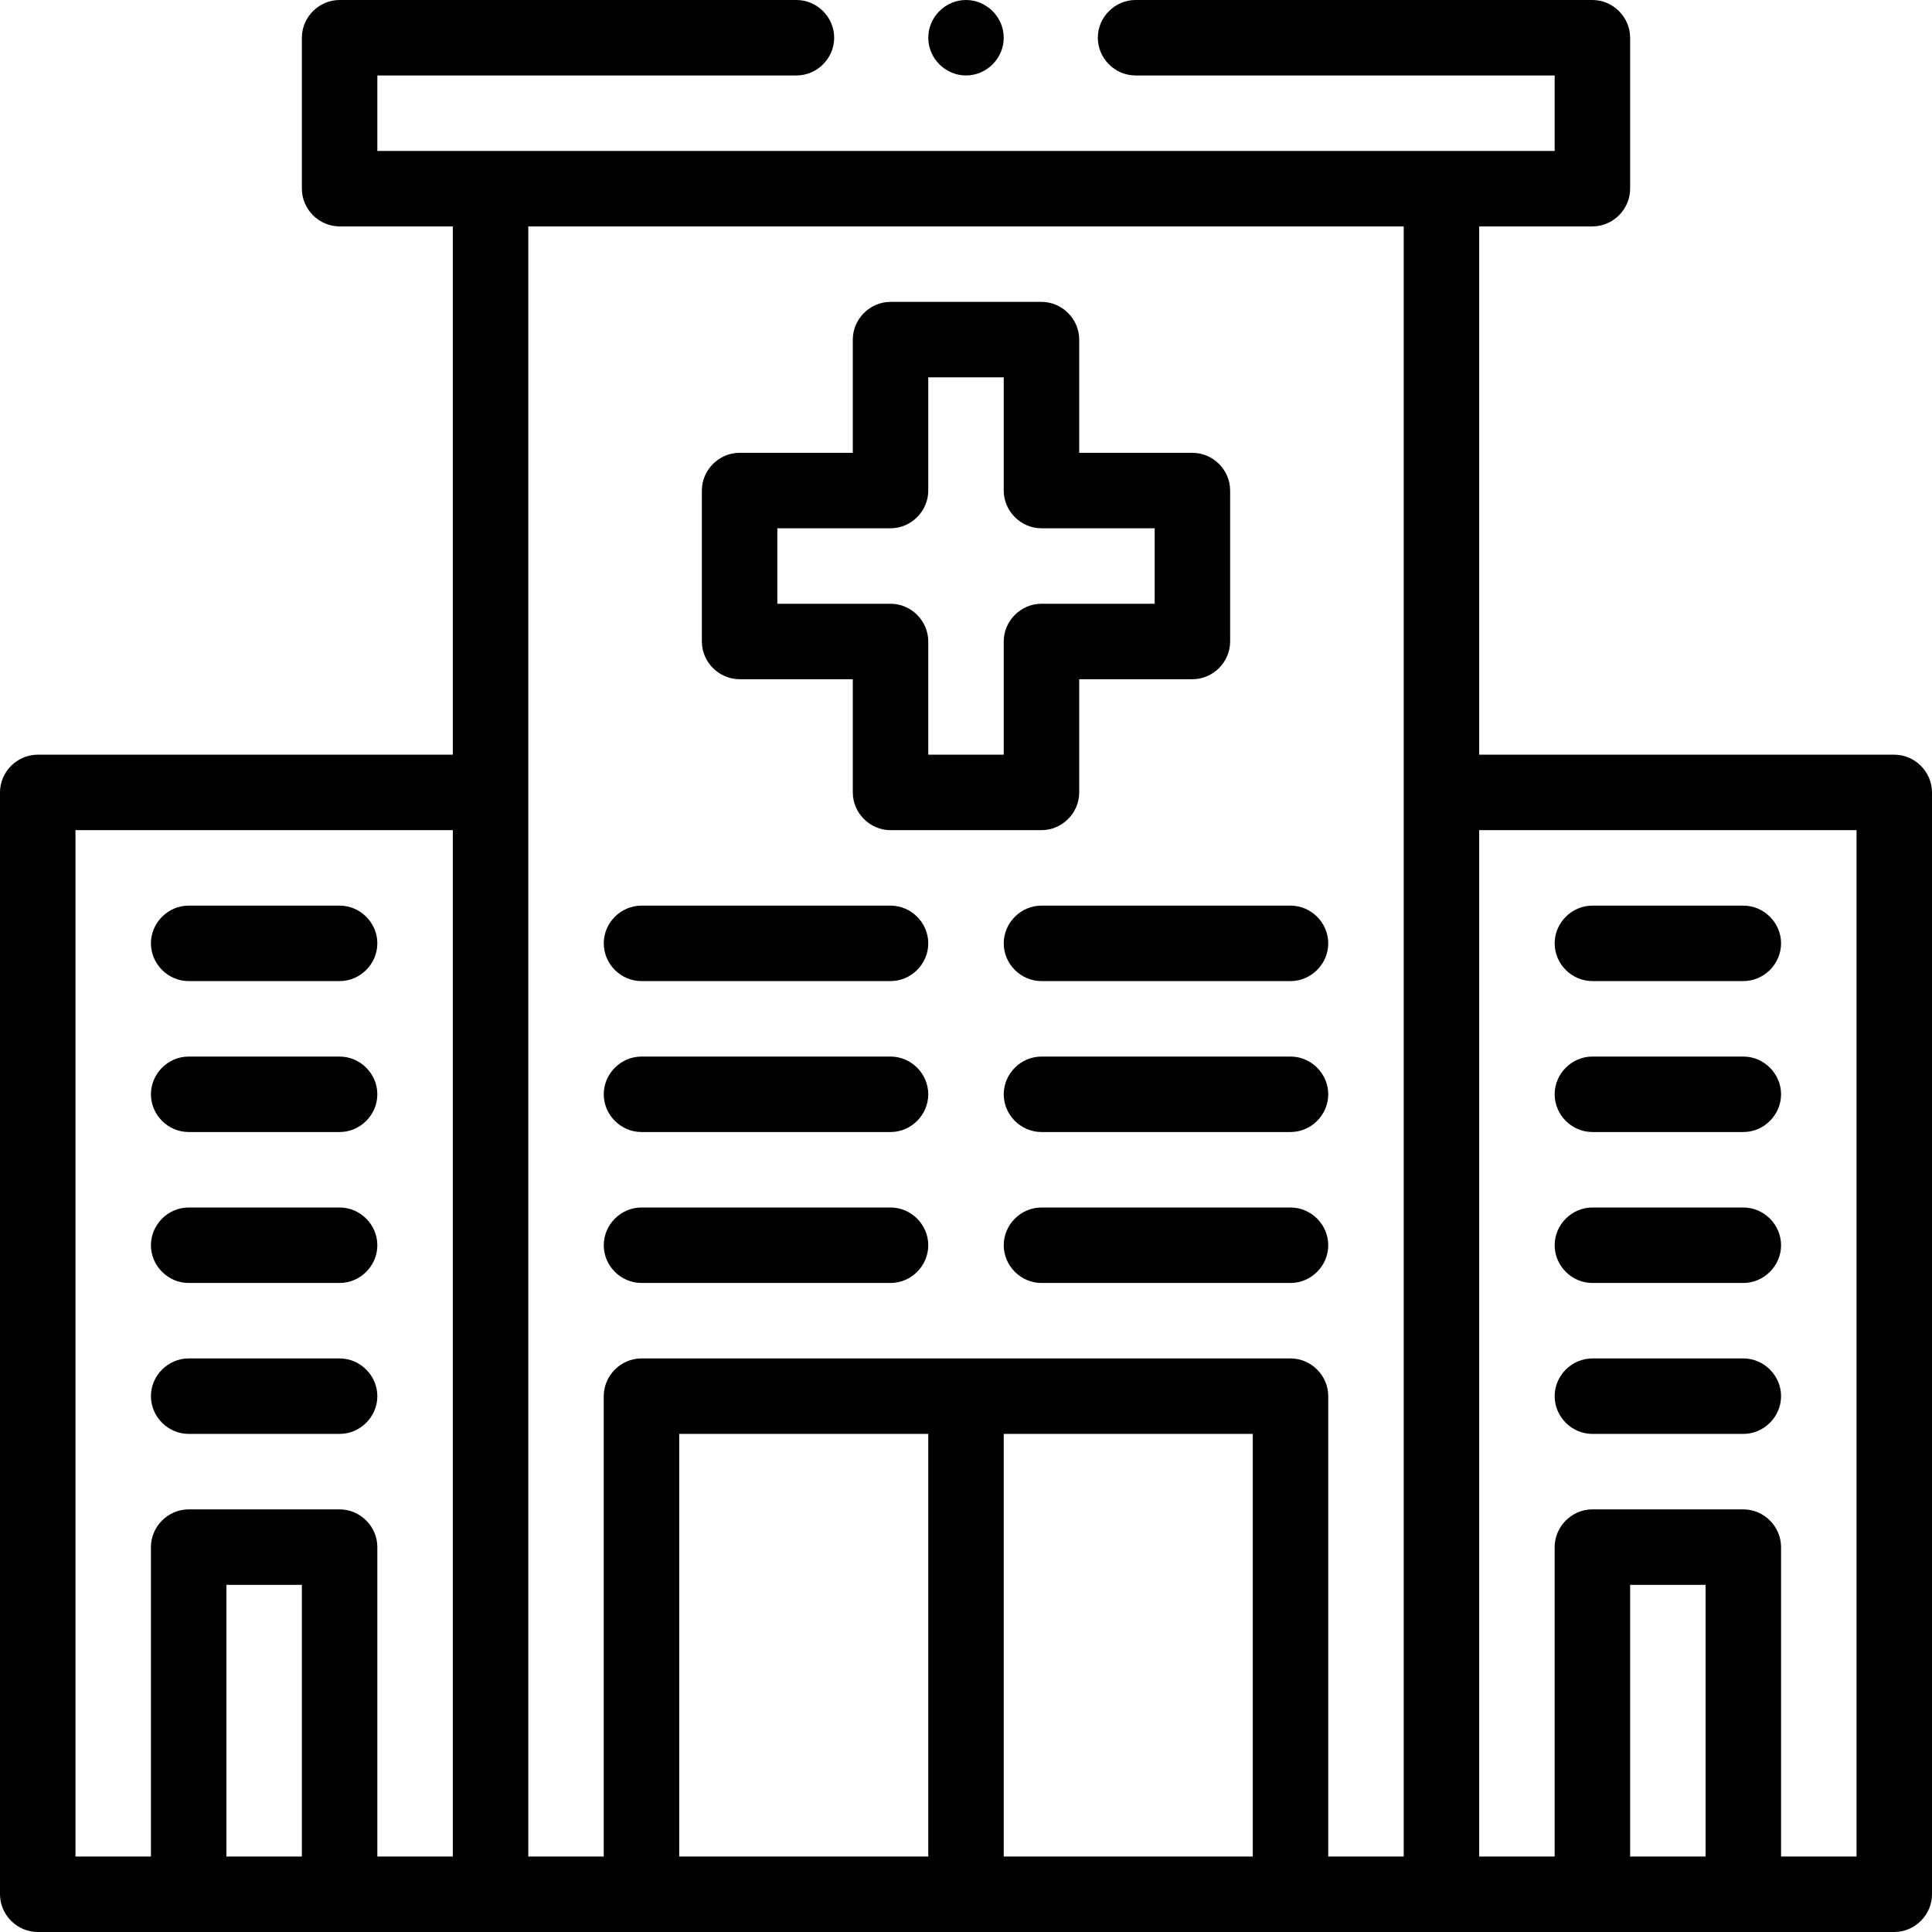 <?xml version="1.0" encoding="utf-8"?>
<!-- Generator: Adobe Illustrator 22.1.0, SVG Export Plug-In . SVG Version: 6.00 Build 0)  -->
<svg version="1.1" id="Capa_1" xmlns="http://www.w3.org/2000/svg" xmlns:xlink="http://www.w3.org/1999/xlink" x="0px" y="0px"
	 viewBox="0 0 384 384" style="enable-background:new 0 0 384 384;" xml:space="preserve">
<path d="M376.5,150H294V45h22.5c4.1,0,7.5-3.4,7.5-7.5v-30c0-4.1-3.4-7.5-7.5-7.5h-90.8c-4.1,0-7.5,3.4-7.5,7.5s3.4,7.5,7.5,7.5H309
	v15H75V15h83.3c4.1,0,7.5-3.4,7.5-7.5S162.4,0,158.3,0H67.5C63.4,0,60,3.4,60,7.5v30c0,4.1,3.4,7.5,7.5,7.5H90v105H7.5
	c-4.1,0-7.5,3.4-7.5,7.5v219c0,4.1,3.4,7.5,7.5,7.5h369c4.1,0,7.5-3.4,7.5-7.5v-219C384,153.4,380.6,150,376.5,150L376.5,150z
	 M279,45v324h-15v-91.5c0-4.1-3.4-7.5-7.5-7.5h-129c-4.1,0-7.5,3.4-7.5,7.5V369h-15V45H279z M199.5,285H249v84h-49.5V285z
	 M184.5,369H135v-84h49.5V369z M15,165h75v204H75v-61.5c0-4.1-3.4-7.5-7.5-7.5h-30c-4.1,0-7.5,3.4-7.5,7.5V369H15V165z M60,369H45
	v-54h15V369z M339,369h-15v-54h15V369z M369,369h-15v-61.5c0-4.1-3.4-7.5-7.5-7.5h-30c-4.1,0-7.5,3.4-7.5,7.5V369h-15V165h75V369z
	 M147,135h22.5v22.5c0,4.1,3.4,7.5,7.5,7.5h30c4.1,0,7.5-3.4,7.5-7.5V135H237c4.1,0,7.5-3.4,7.5-7.5v-30c0-4.1-3.4-7.5-7.5-7.5
	h-22.5V67.5c0-4.1-3.4-7.5-7.5-7.5h-30c-4.1,0-7.5,3.4-7.5,7.5V90H147c-4.1,0-7.5,3.4-7.5,7.5v30C139.5,131.6,142.9,135,147,135
	L147,135z M154.5,105H177c4.1,0,7.5-3.4,7.5-7.5V75h15v22.5c0,4.1,3.4,7.5,7.5,7.5h22.5v15H207c-4.1,0-7.5,3.4-7.5,7.5V150h-15
	v-22.5c0-4.1-3.4-7.5-7.5-7.5h-22.5V105z M127.5,195H177c4.1,0,7.5-3.4,7.5-7.5s-3.4-7.5-7.5-7.5h-49.5c-4.1,0-7.5,3.4-7.5,7.5
	S123.4,195,127.5,195L127.5,195z M127.5,225H177c4.1,0,7.5-3.4,7.5-7.5s-3.4-7.5-7.5-7.5h-49.5c-4.1,0-7.5,3.4-7.5,7.5
	S123.4,225,127.5,225L127.5,225z M199.5,187.5c0,4.1,3.4,7.5,7.5,7.5h49.5c4.1,0,7.5-3.4,7.5-7.5s-3.4-7.5-7.5-7.5H207
	C202.9,180,199.5,183.4,199.5,187.5L199.5,187.5z M256.5,210H207c-4.1,0-7.5,3.4-7.5,7.5s3.4,7.5,7.5,7.5h49.5
	c4.1,0,7.5-3.4,7.5-7.5S260.6,210,256.5,210L256.5,210z M127.5,255H177c4.1,0,7.5-3.4,7.5-7.5s-3.4-7.5-7.5-7.5h-49.5
	c-4.1,0-7.5,3.4-7.5,7.5S123.4,255,127.5,255L127.5,255z M256.5,240H207c-4.1,0-7.5,3.4-7.5,7.5s3.4,7.5,7.5,7.5h49.5
	c4.1,0,7.5-3.4,7.5-7.5S260.6,240,256.5,240L256.5,240z M316.5,195h30c4.1,0,7.5-3.4,7.5-7.5s-3.4-7.5-7.5-7.5h-30
	c-4.1,0-7.5,3.4-7.5,7.5S312.4,195,316.5,195L316.5,195z M316.5,225h30c4.1,0,7.5-3.4,7.5-7.5s-3.4-7.5-7.5-7.5h-30
	c-4.1,0-7.5,3.4-7.5,7.5S312.4,225,316.5,225L316.5,225z M316.5,255h30c4.1,0,7.5-3.4,7.5-7.5s-3.4-7.5-7.5-7.5h-30
	c-4.1,0-7.5,3.4-7.5,7.5S312.4,255,316.5,255L316.5,255z M316.5,285h30c4.1,0,7.5-3.4,7.5-7.5s-3.4-7.5-7.5-7.5h-30
	c-4.1,0-7.5,3.4-7.5,7.5S312.4,285,316.5,285L316.5,285z M37.5,195h30c4.1,0,7.5-3.4,7.5-7.5s-3.4-7.5-7.5-7.5h-30
	c-4.1,0-7.5,3.4-7.5,7.5S33.4,195,37.5,195L37.5,195z M37.5,225h30c4.1,0,7.5-3.4,7.5-7.5s-3.4-7.5-7.5-7.5h-30
	c-4.1,0-7.5,3.4-7.5,7.5S33.4,225,37.5,225L37.5,225z M37.5,255h30c4.1,0,7.5-3.4,7.5-7.5s-3.4-7.5-7.5-7.5h-30
	c-4.1,0-7.5,3.4-7.5,7.5S33.4,255,37.5,255L37.5,255z M37.5,285h30c4.1,0,7.5-3.4,7.5-7.5s-3.4-7.5-7.5-7.5h-30
	c-4.1,0-7.5,3.4-7.5,7.5S33.4,285,37.5,285L37.5,285z M199.5,7.5c0,4.1-3.4,7.5-7.5,7.5s-7.5-3.4-7.5-7.5S187.9,0,192,0
	S199.5,3.4,199.5,7.5L199.5,7.5z"/>
</svg>
